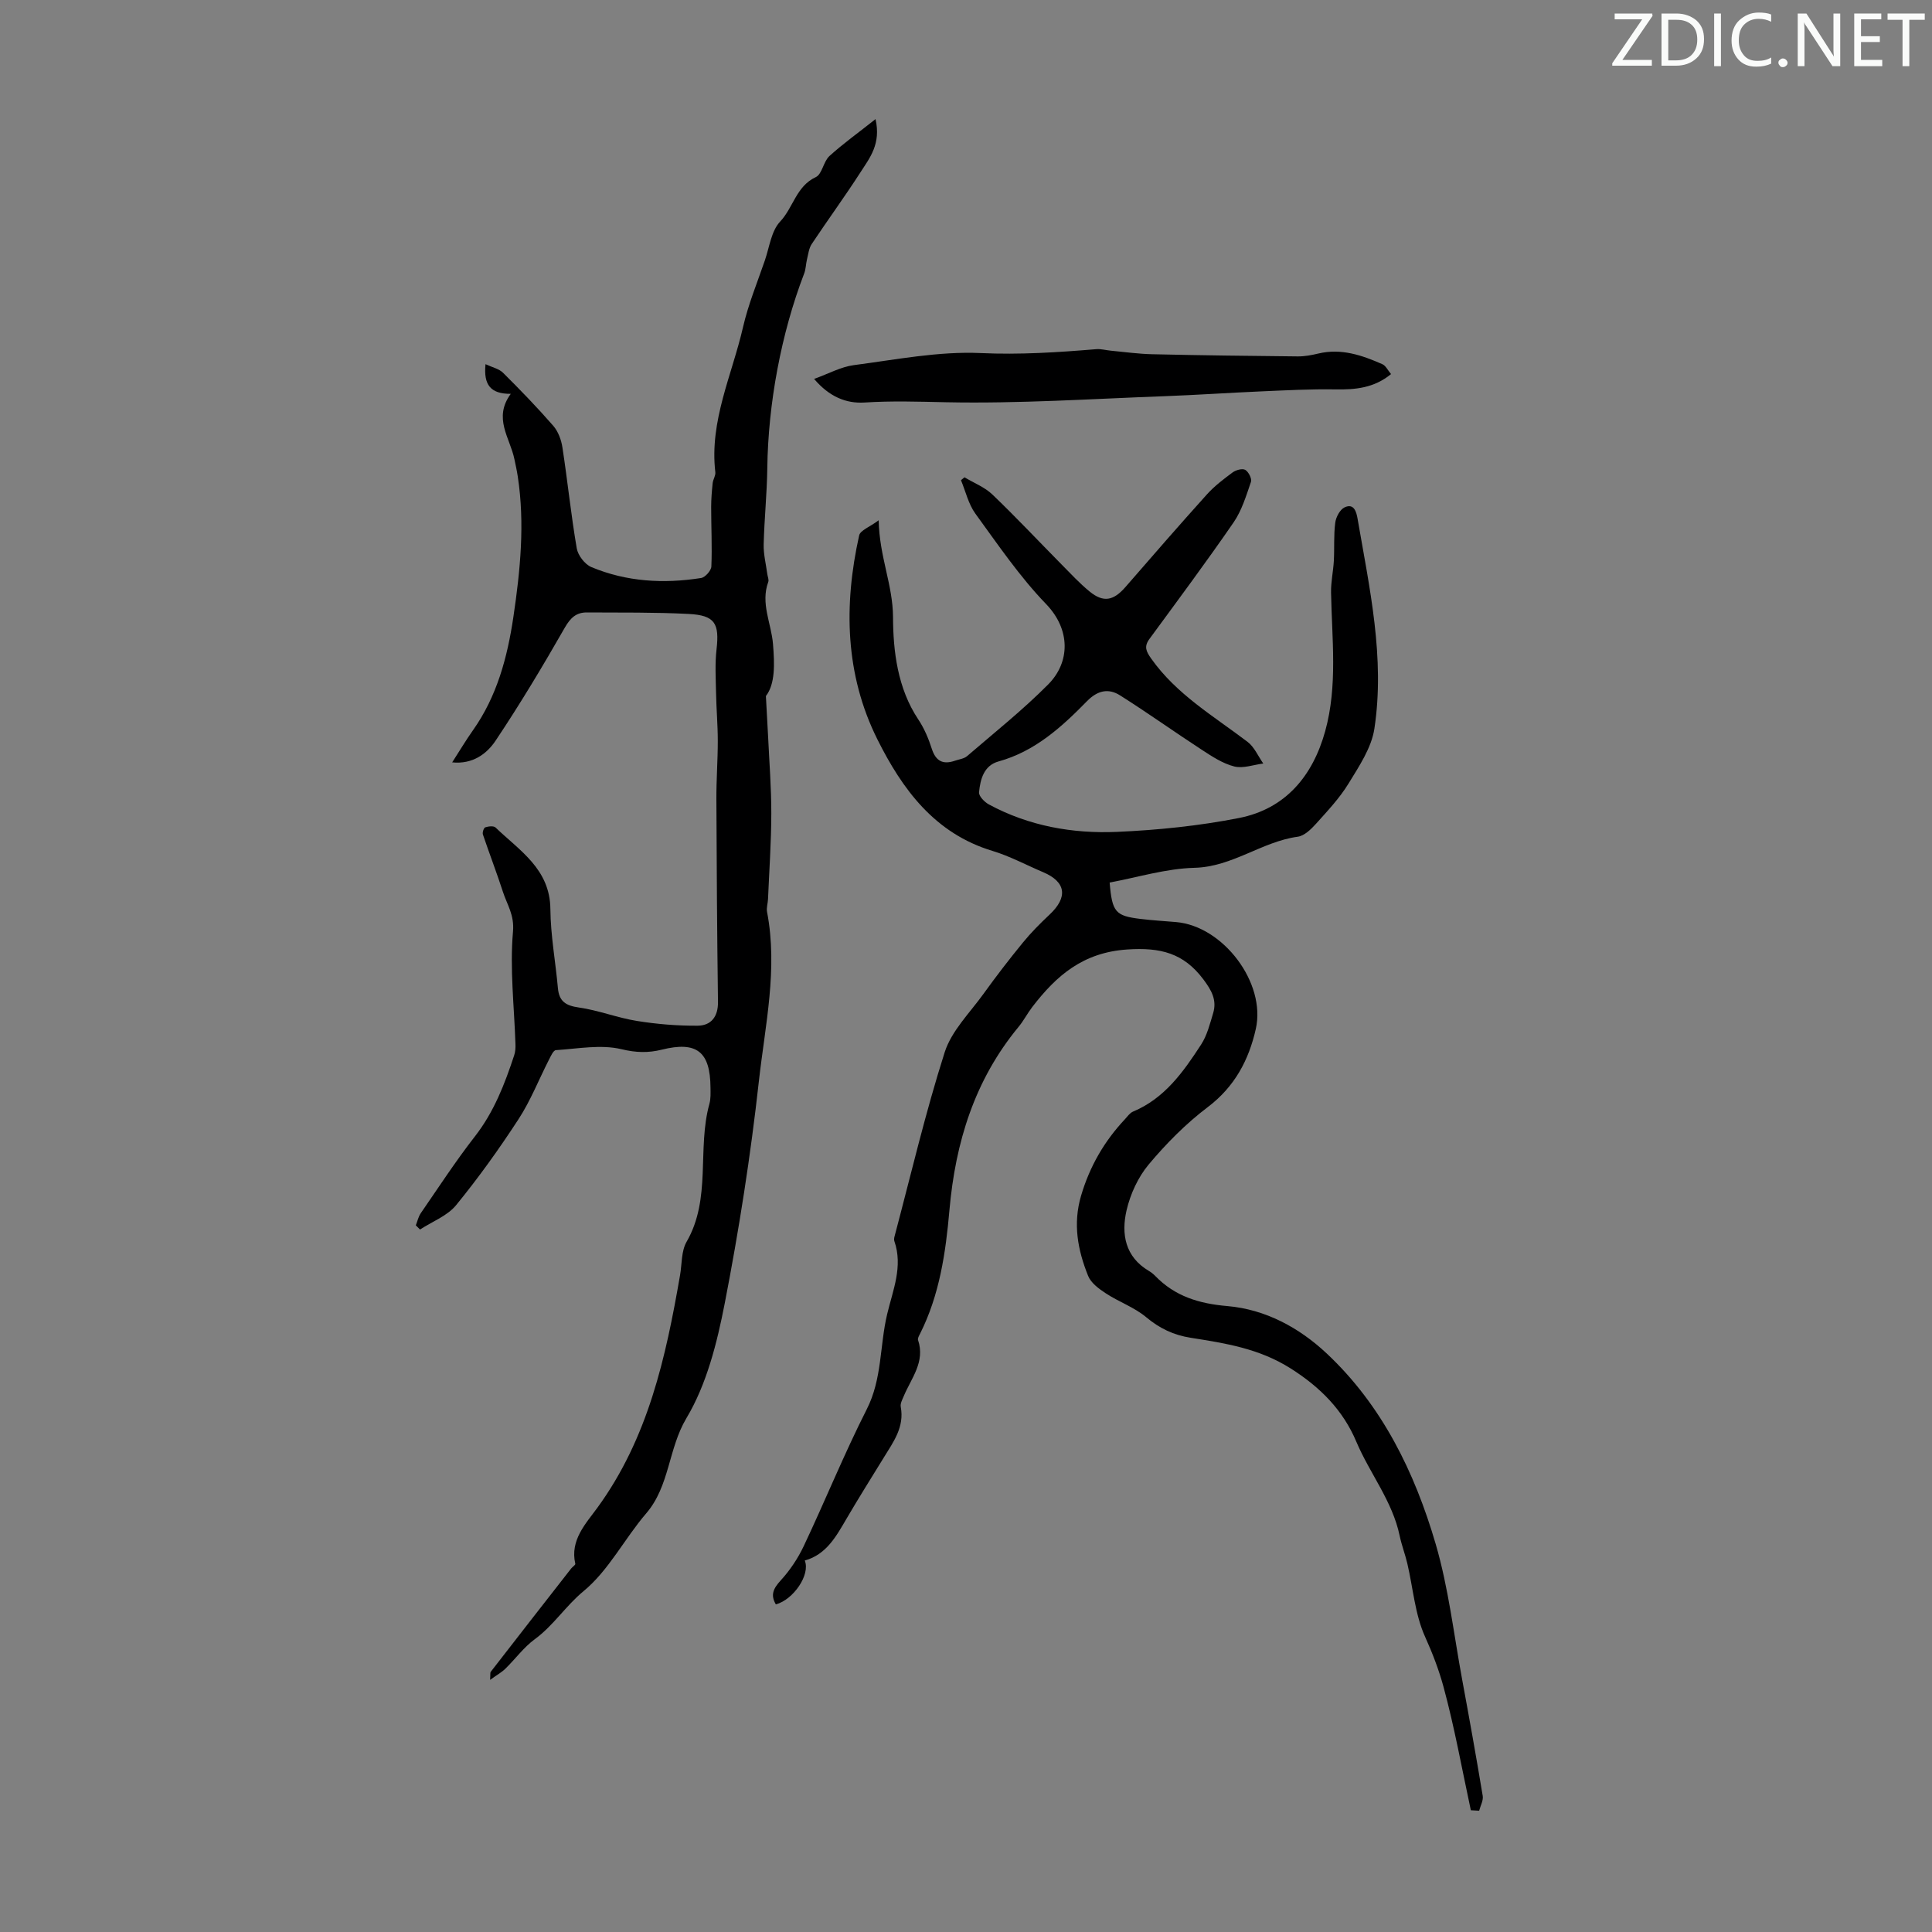 <svg enable-background="new 0 0 400 400" viewBox="0 0 400 400" xmlns="http://www.w3.org/2000/svg"><rect x="0" y="0" width="400" height="400" fill="#808080" stroke="none"/><g fill="#fafbfa"><path d="m342.2 3.2-6.3 9.2h6.1v1.2h-8.2v-.5l6.2-9.1h-5.7v-1.2h7.8v.4z"/><path d="m344 13.7v-10.9h3.1c1.6 0 3 .5 4.1 1.4 1.1 1 1.6 2.2 1.6 3.9s-.5 3-1.6 4-2.5 1.5-4.2 1.5h-3zm1.4-9.6v8.4h1.6c1.4 0 2.5-.4 3.2-1.1.8-.8 1.2-1.8 1.2-3.2s-.4-2.4-1.2-3.1-1.8-1-3.1-1z"/><path d="m356.3 2.8v10.9h-1.4v-10.9z"/><path d="m366.6 13.2c-.8.4-1.8.6-3 .6-1.6 0-2.8-.5-3.7-1.5s-1.4-2.3-1.4-3.9c0-1.7.5-3.2 1.6-4.2s2.4-1.6 4-1.6c1 0 1.9.1 2.6.4v1.5c-.8-.4-1.6-.6-2.6-.6-1.2 0-2.2.4-3 1.2s-1.1 1.9-1.1 3.3c0 1.3.4 2.3 1.1 3.1s1.6 1.1 2.8 1.1c1.1 0 2-.2 2.8-.7v1.3z"/><path d="m368.2 13c0-.3.1-.5.3-.6.2-.2.4-.3.6-.3.3 0 .5.1.7.3s.3.4.3.6-.1.5-.3.6c-.2.2-.4.3-.7.3s-.5-.1-.6-.3c-.2-.2-.3-.4-.3-.6z"/><path d="m381.1 13.7h-1.7l-5.5-8.4c-.2-.2-.3-.5-.4-.7 0 .2.1.8.1 1.5v7.6h-1.4v-10.9h1.8l5.3 8.3c.3.4.4.6.4.8 0-.3-.1-.8-.1-1.6v-7.5h1.4v10.9z"/><path d="m389.7 13.7h-5.8v-10.9h5.6v1.2h-4.2v3.5h3.9v1.2h-3.9v3.7h4.4z"/><path d="m398.4 4.1h-3.1v9.6h-1.4v-9.6h-3.1v-1.3h7.7v1.3z"/></g><path d="m166.62 323.09c1.2 2.95-2.37 8.12-5.99 9.08-1.14-1.94-.54-3.26.97-4.92 1.93-2.1 3.6-4.59 4.82-7.18 4.44-9.39 8.34-19.04 13.03-28.29 3.21-6.31 2.67-13.18 4.23-19.71 1.17-4.94 3.31-9.84 1.49-15.1-.1-.29-.05-.68.04-1 3.38-12.73 6.38-25.59 10.38-38.12 1.42-4.44 5.21-8.16 8.05-12.11 2.6-3.61 5.32-7.15 8.14-10.59 1.68-2.06 3.58-3.97 5.52-5.79 3.85-3.61 3.41-6.77-1.32-8.78-3.5-1.48-6.89-3.32-10.5-4.41-11.98-3.61-18.69-12.8-23.83-23.1-6.69-13.41-6.99-27.78-3.77-42.22.24-1.06 2.17-1.73 4.04-3.13.15 7.6 2.94 13.36 2.97 20.05.03 7.04.93 14.73 5.23 21.18 1.22 1.83 2.12 3.95 2.79 6.05.84 2.63 2.35 3.35 4.83 2.49.84-.29 1.85-.4 2.48-.94 5.67-4.88 11.55-9.56 16.81-14.86 4.53-4.57 4.67-11.33-.46-16.64-5.47-5.67-9.97-12.31-14.63-18.71-1.44-1.98-2.01-4.59-2.98-6.92.24-.2.49-.4.73-.6 1.94 1.17 4.17 2.03 5.76 3.55 4.91 4.7 9.57 9.67 14.35 14.51 1.88 1.9 3.71 3.88 5.77 5.57 2.88 2.36 4.96 1.94 7.45-.92 5.57-6.42 11.15-12.83 16.84-19.15 1.56-1.73 3.46-3.18 5.34-4.57.68-.5 2.01-.87 2.61-.53.68.39 1.41 1.82 1.19 2.48-.99 2.88-1.9 5.93-3.6 8.4-5.63 8.17-11.56 16.14-17.43 24.14-1.16 1.59-.67 2.57.37 4.05 5.24 7.42 12.94 11.91 19.95 17.24 1.41 1.07 2.19 2.97 3.26 4.49-2.01.25-4.17 1.07-6 .61-2.38-.6-4.61-2.07-6.72-3.45-5.69-3.7-11.21-7.66-16.95-11.28-2.38-1.5-4.64-1.03-6.83 1.21-5.24 5.35-10.76 10.39-18.32 12.48-3.03.84-3.77 3.69-4.03 6.38-.08.78 1.12 2.02 2.02 2.51 8.28 4.48 17.34 6.09 26.56 5.69 8.44-.37 16.95-1.24 25.24-2.87 9.66-1.9 15.29-8.74 17.85-17.99 2.61-9.44 1.38-19.11 1.21-28.71-.04-2.19.46-4.38.58-6.58.14-2.62-.05-5.28.29-7.87.15-1.15.97-2.71 1.92-3.16 1.97-.93 2.46.96 2.7 2.34 2.48 14.4 5.71 28.8 3.48 43.49-.61 3.98-3.18 7.79-5.36 11.36-1.85 3.02-4.35 5.67-6.73 8.32-1.02 1.13-2.4 2.48-3.76 2.67-7.46 1.02-13.52 6.24-21.39 6.44-5.91.15-11.77 1.98-17.57 3.05.51 6.13 1.2 6.9 6.36 7.53 2.44.3 4.9.44 7.35.65 9.78.81 18.71 12.58 16.55 22.14-1.45 6.44-4.38 11.96-9.94 16.17-4.51 3.41-8.6 7.54-12.24 11.89-2.2 2.63-3.8 6.13-4.58 9.49-1.12 4.87-.32 9.62 4.62 12.54.48.28.93.64 1.32 1.04 4.09 4.23 9.09 5.74 14.94 6.24 7.89.68 14.88 4.48 20.56 9.81 11.48 10.77 18.22 24.61 22.56 39.44 2.67 9.13 3.75 18.72 5.49 28.11 1.48 8 2.92 16.01 4.25 24.04.16.96-.47 2.05-.74 3.08-.57-.03-1.14-.07-1.72-.1-1.84-8.55-3.38-17.18-5.67-25.6-.94-3.44-2.26-6.91-3.79-10.29-2.11-4.65-2.49-10.07-3.68-15.15-.45-1.94-1.18-3.81-1.59-5.76-1.49-7.2-6.2-12.92-8.99-19.53-2.74-6.49-7.42-11.24-13.6-15.15-6.53-4.13-13.52-5.21-20.69-6.34-3.54-.56-6.44-1.94-9.22-4.27-2.44-2.04-5.63-3.15-8.33-4.92-1.43-.93-3.09-2.15-3.68-3.63-2.14-5.33-3.18-10.75-1.45-16.61 1.79-6.06 4.79-11.25 9.06-15.8.53-.57 1.02-1.31 1.68-1.59 6.57-2.74 10.45-8.26 14.11-13.89 1.24-1.91 1.82-4.28 2.49-6.5.81-2.69-.32-4.71-2.01-6.97-4.1-5.47-8.88-6.67-15.77-6.21-9.17.61-14.67 5.4-19.67 11.91-1.02 1.33-1.79 2.85-2.86 4.14-9.1 11.02-13.05 23.89-14.29 37.92-.77 8.79-2.04 17.56-6.1 25.62-.2.39-.51.92-.4 1.26 1.53 4.53-1.4 7.9-2.96 11.63-.3.71-.75 1.54-.62 2.21.79 4.19-1.53 7.27-3.51 10.5-2.58 4.19-5.2 8.36-7.68 12.6-2.16 3.68-4.17 7.46-8.68 8.72z" fill="#000001"/><path d="m181.27 24.66c1.16 5.14-1.19 8.01-3.04 10.89-3.26 5.07-6.83 9.95-10.17 14.97-.59.88-.71 2.09-.98 3.17-.24.97-.23 2.03-.59 2.95-4.77 12.42-7.46 26.97-7.63 40.32-.07 5.25-.62 10.5-.75 15.76-.05 2.03.48 4.08.75 6.12.07.55.37 1.18.2 1.64-1.63 4.44.63 8.57.98 12.85.34 4.18.47 8.27-1.47 10.78.19 3.46.33 5.85.45 8.25.25 5.36.68 10.72.67 16.08-.01 5.9-.43 11.8-.68 17.71-.04.89-.36 1.81-.2 2.65 2.27 11.81-.4 23.44-1.69 35.03-1.71 15.43-4.12 30.82-7.08 46.06-1.59 8.16-3.73 16.71-7.92 23.72-3.79 6.35-3.44 14.03-8.34 19.73-4.49 5.23-7.75 11.79-12.94 16.07-3.73 3.08-6.25 7.14-10.12 9.97-2.29 1.68-4.03 4.1-6.09 6.11-.8.78-1.81 1.33-3.16 2.31.08-1.08-.02-1.48.14-1.68 5.54-7.15 11.09-14.28 16.66-21.4.27-.34.9-.72.84-.96-1.14-4.89 2.21-8.36 4.55-11.57 10.53-14.43 14.19-31.15 17.14-48.19.4-2.31.24-4.96 1.34-6.88 5.2-8.99 2.14-19.25 4.74-28.6.29-1.05.23-2.23.22-3.34-.05-7.48-2.87-9.65-10.08-7.86-2.77.69-5.31.64-8.33-.09-4.28-1.03-9.05-.1-13.6.19-.54.04-1.08 1.3-1.48 2.07-2.08 4.08-3.77 8.41-6.26 12.23-4 6.14-8.29 12.14-12.93 17.81-1.82 2.22-4.94 3.38-7.46 5.03-.29-.29-.58-.58-.87-.87.34-.85.53-1.8 1.04-2.53 3.68-5.34 7.23-10.79 11.21-15.9 3.94-5.06 6.16-10.83 8.12-16.78.24-.72.29-1.54.26-2.3-.25-7.78-1.19-15.61-.51-23.3.31-3.47-1.23-5.58-2.09-8.25-1.29-3.98-2.8-7.89-4.14-11.86-.14-.42.18-1.38.49-1.48.66-.22 1.74-.34 2.13.04 4.99 4.8 11.28 8.58 11.35 16.9.05 5.46 1.07 10.9 1.56 16.36.25 2.74 1.63 3.62 4.32 4 4.05.57 7.96 2.13 12.01 2.78 4.15.67 8.39 1.02 12.59.99 2.78-.02 4.26-1.85 4.22-4.92-.18-13.99-.28-27.98-.33-41.96-.02-4.02.29-8.05.29-12.07 0-3.34-.3-6.67-.36-10.01-.06-2.98-.24-6 .1-8.94.62-5.39-.32-7.07-5.77-7.35-7.02-.36-14.07-.27-21.1-.31-2.18-.01-3.39 1.13-4.55 3.16-4.54 7.94-9.25 15.8-14.33 23.4-1.83 2.73-4.75 4.91-8.98 4.48 1.52-2.36 2.82-4.55 4.29-6.63 4.99-7.05 7.14-15.13 8.38-23.47 1.43-9.64 2.4-19.33.91-29.08-.18-1.21-.45-2.41-.7-3.6-.89-4.38-4.46-8.47-.75-13.52-4.2.02-5.66-1.86-5.23-6.14 1.43.67 2.8.95 3.63 1.78 3.57 3.55 7.08 7.17 10.39 10.97 1.02 1.17 1.66 2.9 1.9 4.46 1.07 6.96 1.78 13.98 2.97 20.92.25 1.46 1.68 3.32 3.03 3.88 7.29 3.05 14.97 3.48 22.71 2.26.85-.13 2.1-1.54 2.13-2.39.17-4.1-.04-8.22-.04-12.33 0-1.64.14-3.29.31-4.93.08-.77.64-1.54.55-2.26-1.24-10.61 3.45-20.09 5.73-30.01 1.08-4.71 2.95-9.24 4.53-13.84.94-2.75 1.33-6.11 3.17-8.05 2.71-2.87 3.31-7.3 7.37-9.19 1.32-.62 1.57-3.21 2.82-4.36 2.81-2.55 5.88-4.74 9.55-7.65z" fill="#000001"/><path d="m168.55 78.45c3.03-1.09 5.55-2.5 8.21-2.85 8.74-1.14 17.58-2.9 26.29-2.5 8.08.37 15.97-.15 23.94-.81.97-.08 1.97.22 2.95.31 2.88.27 5.76.68 8.64.74 10.04.23 20.09.35 30.13.45 1.42.01 2.87-.27 4.26-.6 4.73-1.12 9.03.36 13.23 2.21.71.31 1.13 1.26 1.8 2.05-3.54 2.9-7.4 3.24-11.51 3.17-5.12-.09-10.24.19-15.36.41-6.69.29-13.38.75-20.08 1-15.06.55-30.13 1.56-45.18 1.25-5.66-.12-11.26-.31-16.92.06-3.76.22-7.23-1.17-10.4-4.89z" fill="#000001"/></svg>